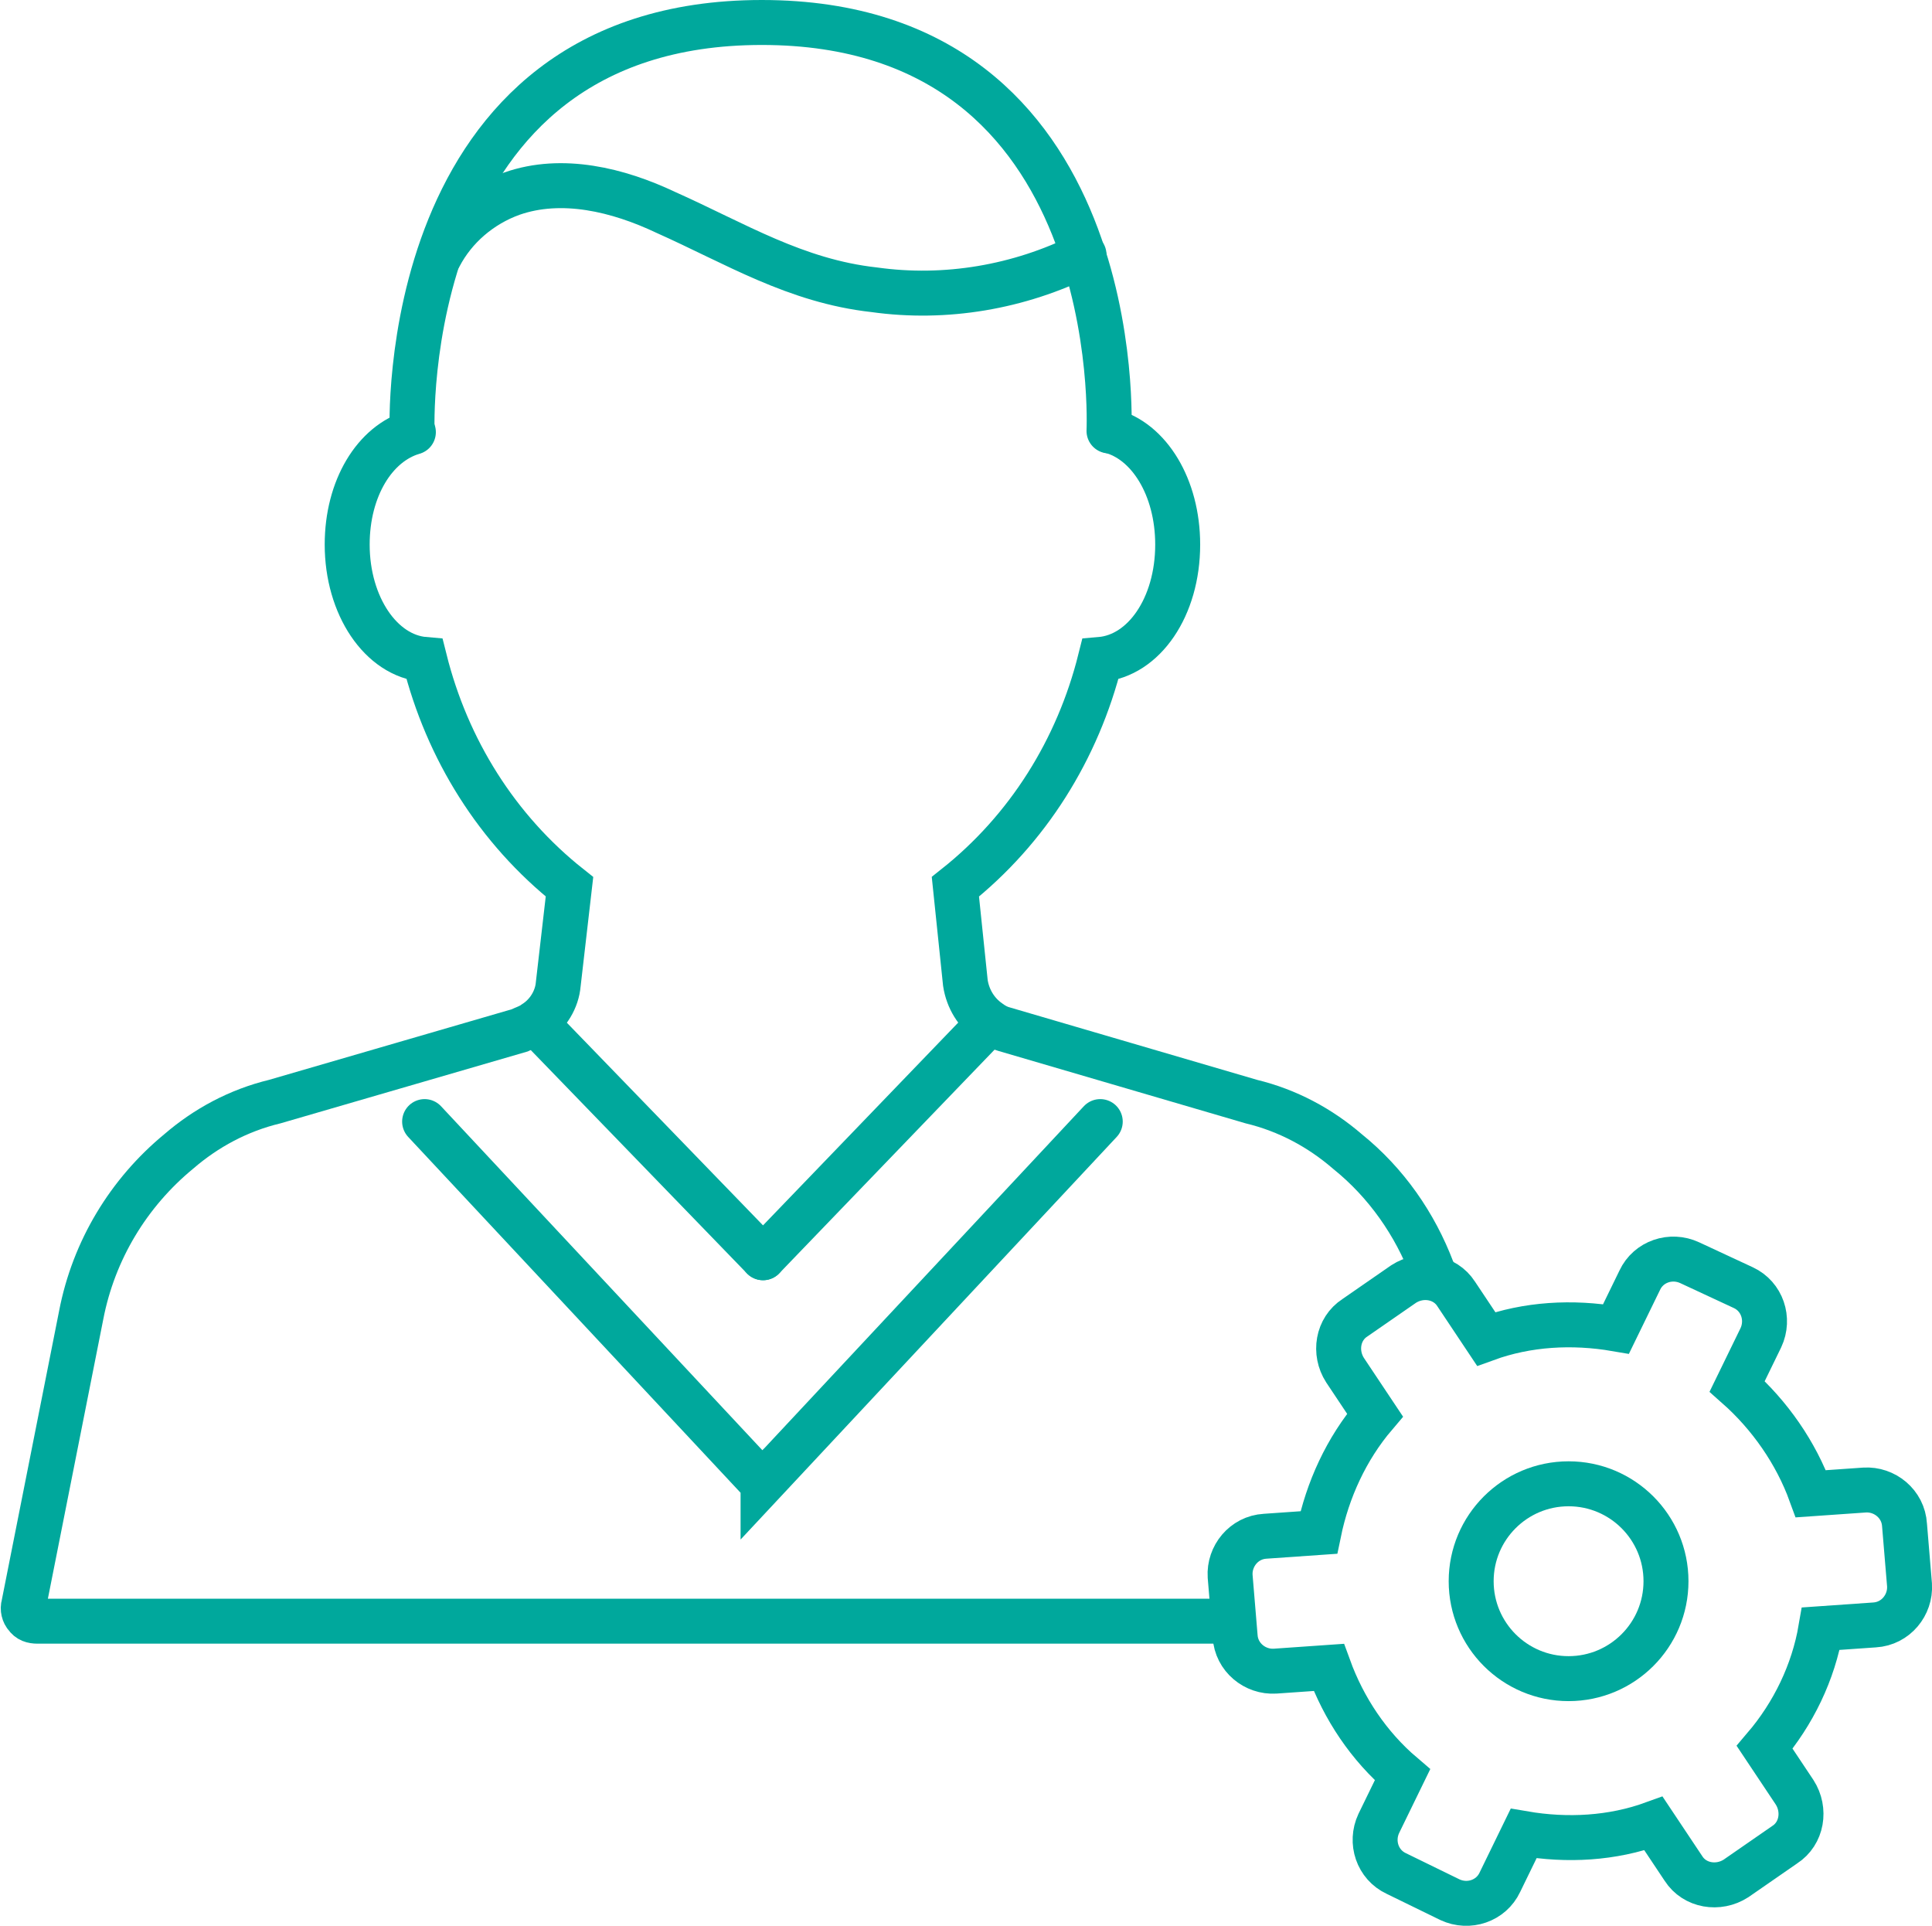 <?xml version="1.0" encoding="utf-8"?>
<!-- Generator: Adobe Illustrator 27.9.1, SVG Export Plug-In . SVG Version: 6.00 Build 0)  -->
<svg version="1.1" id="Capa_1" xmlns="http://www.w3.org/2000/svg" xmlns:xlink="http://www.w3.org/1999/xlink" x="0px" y="0px"
	 viewBox="0 0 154.7 154.2" style="enable-background:new 0 0 154.7 154.2;" xml:space="preserve">
<style type="text/css">
	.st0{fill:none;stroke:#00A89C;stroke-width:3.6;stroke-miterlimit:10;}
	.st1{fill:none;stroke:#00A89C;stroke-width:3.6;stroke-linecap:round;stroke-miterlimit:10;}
</style>
<g id="Capa_2_00000160900924315321249560000011104721142235642503_">
	<g id="Capa_1-2">
		<path class="st0" d="M145.8,130.4l4.3-0.3c1.7-0.1,2.9-1.6,2.8-3.2l0,0l-0.4-4.8c-0.1-1.7-1.6-2.9-3.2-2.8l0,0l-4.3,0.3
			c-1.2-3.3-3.3-6.3-5.9-8.6l1.9-3.9c0.7-1.5,0.1-3.3-1.4-4l0,0l-4.3-2c-1.5-0.7-3.3-0.1-4,1.4l0,0l-1.9,3.9
			c-3.5-0.6-7.1-0.4-10.4,0.8l-2.4-3.6c-0.9-1.4-2.8-1.7-4.2-0.8l0,0l-3.9,2.7c-1.4,0.9-1.7,2.8-0.8,4.2l0,0l2.4,3.6
			c-2.3,2.7-3.8,6-4.5,9.4l-4.3,0.3c-1.7,0.1-2.9,1.6-2.8,3.2l0,0l0.4,4.8c0.1,1.7,1.6,2.9,3.2,2.8l0,0l4.3-0.3
			c1.2,3.3,3.2,6.3,5.9,8.6l-1.9,3.9c-0.7,1.5-0.1,3.3,1.4,4l0,0l4.3,2.1c1.5,0.7,3.3,0.1,4-1.4l0,0l1.9-3.9
			c3.5,0.6,7.1,0.4,10.4-0.8l2.4,3.6c0.9,1.4,2.8,1.7,4.2,0.8l0,0l3.9-2.7c1.4-0.9,1.7-2.8,0.8-4.2l0,0l-2.4-3.6
			C143.6,137.2,145.2,133.9,145.8,130.4z"/>
		<circle class="st0" cx="125.6" cy="126.6" r="7.8"/>
		<path class="st1" d="M114.7,101.7c-1.4-3.7-3.7-7-6.8-9.5c-2.2-1.9-4.8-3.3-7.7-4l-19.8-5.8c-0.4-0.1-0.8-0.3-1.2-0.6
			c-1-0.7-1.7-1.8-1.9-3.1L76.5,71c5.8-4.6,9.8-11,11.6-18.2c3.5-0.3,6.2-4.2,6.2-9.2c0-4.6-2.3-8.3-5.4-9.1"/>
		<path class="st1" d="M33.1,34.6c-3.1,0.9-5.3,4.5-5.3,9c0,4.9,2.7,8.9,6.2,9.2C35.8,60,39.8,66.4,45.6,71l-0.9,7.8
			c-0.1,1.2-0.8,2.4-1.9,3.1c-0.4,0.3-0.8,0.4-1.2,0.6L22,88.2c-2.9,0.7-5.5,2.1-7.7,4c-4,3.3-6.8,7.9-7.8,13.1l-4.6,23.2
			c-0.1,0.3,0,0.7,0.2,0.9c0.2,0.3,0.5,0.4,0.9,0.4h95.5"/>
		<path class="st1" d="M88.8,34.5c0,0,1.6-32.7-27.8-32.7S33,34.6,33,34.6"/>
		<path class="st1" d="M35.2,20.5c1.2-2.3,3.3-4.1,5.8-5c4-1.4,8.5-0.3,12.3,1.5c5.6,2.5,10.4,5.5,16.7,6.2
			c5.7,0.8,11.6-0.2,16.8-2.8"/>
		<line class="st1" x1="42.9" y1="81.9" x2="61.1" y2="100.7"/>
		<line class="st1" x1="79.2" y1="81.9" x2="61.1" y2="100.7"/>
		<polyline class="st1" points="34,89.8 61,118.7 61.1,118.6 61.1,118.7 88.1,89.8 		"/>
	</g>
</g>
</svg>

